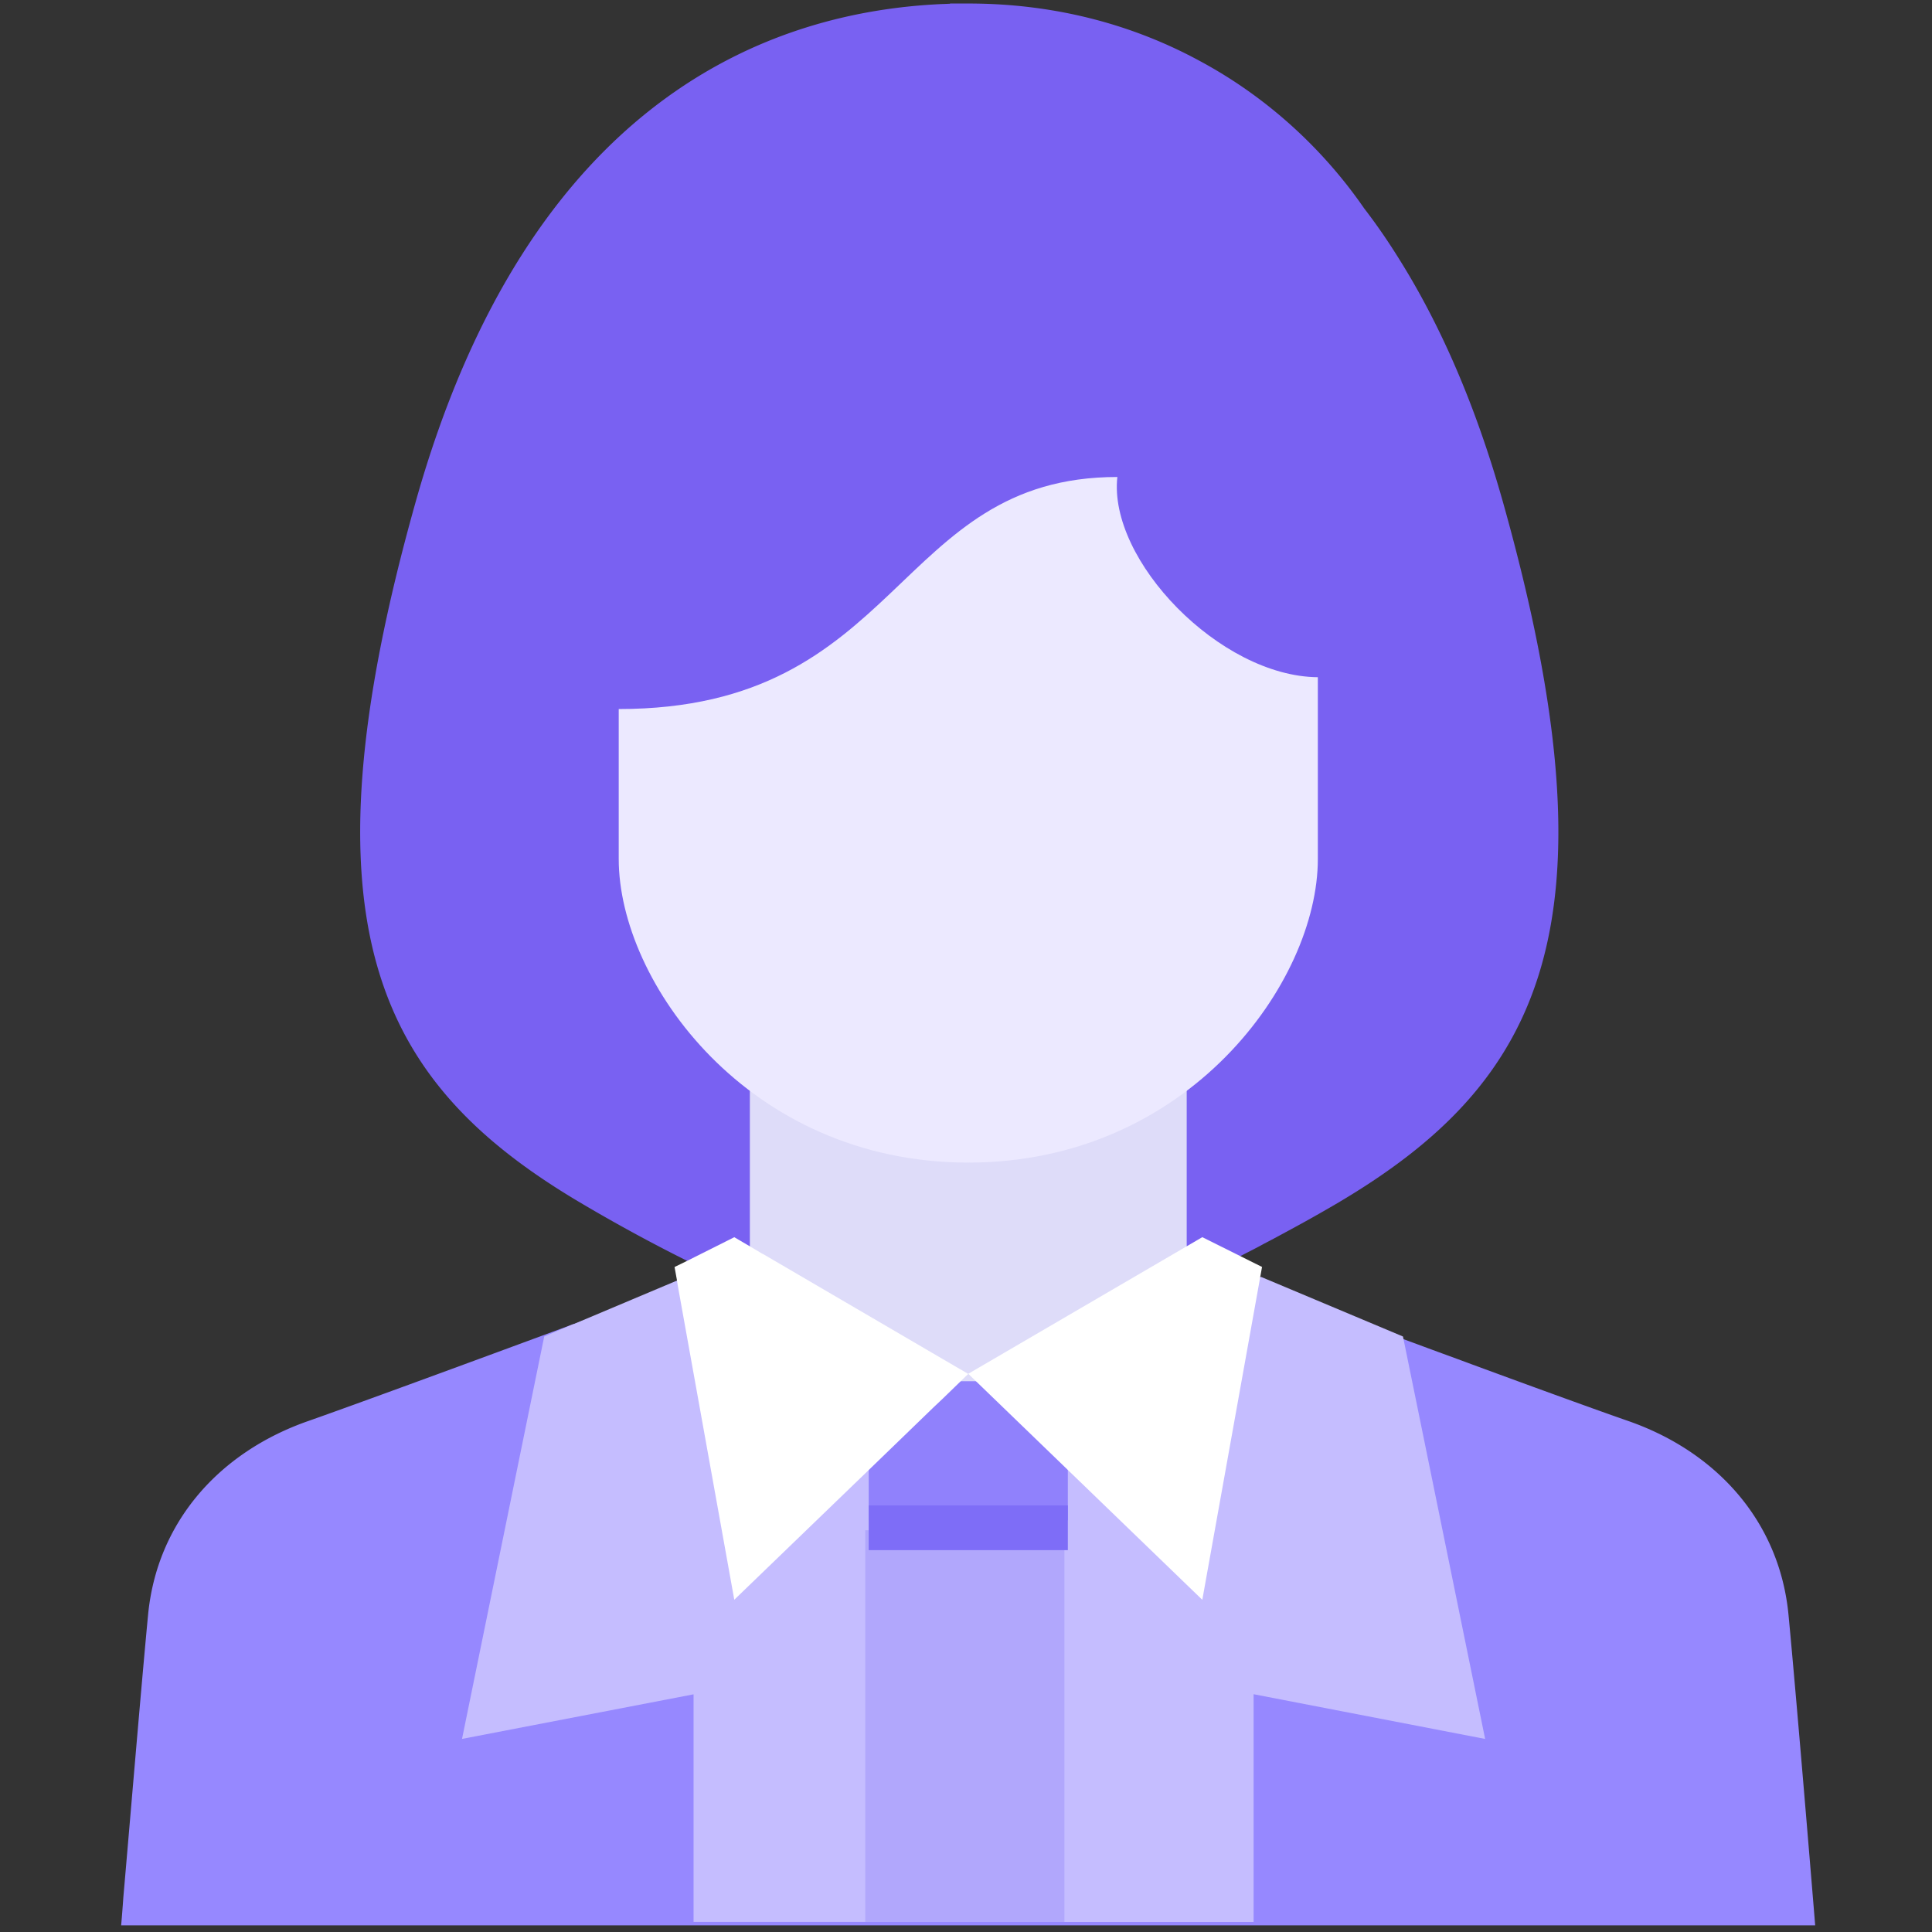 <svg xmlns="http://www.w3.org/2000/svg" viewBox="0 0 550 550"><rect x="0" y="0" width="550" height="550" fill="#333333" stroke="none"/><path fill="#9688FF" d="M516.743 548.105H34.488s.28-3.016.633-8.063c1.546-17.6 5.059-59.668 7.028-80.281 2.529-26.504 20.307-46.416 45.674-55.25 12.578-4.418 45.463-16.479 75.188-27.484l.281-.072c10.681-3.926 20.939-7.711 29.654-11.008a157 157 0 0 0 4.567-1.684c1.827-.631 3.583-1.332 5.2-1.893 4.287-1.611 7.941-2.945 10.751-3.996 1.476-.561 2.669-1.053 3.654-1.402h.07c1.687-.631 2.601-.982 2.601-.982l48.626 1.402 7.237.211 55.863-1.613s.913.352 2.6.982h.071c.984.35 2.178.842 3.653 1.402 2.179.771 4.849 1.752 7.871 2.873 2.812 1.123 6.043 2.244 9.486 3.576 1.054.352 2.037.771 3.162 1.123a12269 12269 0 0 0 41.177 15.215v.07c3.655 1.332 7.38 2.734 11.034 4.066a1107 1107 0 0 1 8.571 3.156c19.043 7.012 36.049 13.182 44.341 16.057 25.366 8.834 43.145 28.746 45.675 55.25 2.529 26.506 7.587 88.345 7.587 88.345"/><path fill="#C5BDFF" d="M273.965 391.117v156.006h-76.523v-64.785l-65.913 12.691 23.4-114.568 8.081-3.436.282-.07 29.442-12.41 2.53-1.051 2.249.77 15.95 5.611 54.951 19.281 2.038.701 1.896.7zM359.001 363.508l40.398 16.967 23.387 114.566-65.911-12.734v64.836h-76.542V391.088z"/><path fill="#B1A7FC" d="M246.317 435.637h56.696v111.506h-56.696z"/><path fill="#7961F2" d="M381.055 342.32a419 419 0 0 1-14.194 7.992c-2.318 1.262-4.639 2.523-6.956 3.717-2.249 1.26-4.568 2.383-6.817 3.574-2.529 1.264-4.989 2.523-7.378 3.646a264 264 0 0 1-7.87 3.785c-23.962 11.221-44.34 18.582-56.145 22.578-2.39.771-4.356 1.4-6.043 1.893v1.611l-.141-.068c-.351-.07-1.194-.352-2.46-.701-.28.07-.492.139-.702.209a47 47 0 0 0-1.898.561v-1.611c-.632-.211-1.335-.422-2.038-.633-10.189-3.295-30.356-10.236-54.951-21.453a241 241 0 0 1-10.75-5.049c-2.318-1.121-4.708-2.244-7.097-3.434a480 480 0 0 1-30.497-16.617c-57.41-34.006-80.809-78.53-46.799-199.407C150.713 27.784 219.717 3.244 268.414 1.14c.702 0 1.405-.07 2.038-.07V1h5.2c25.297 0 47.501 6.31 66.123 16.477 19.746 10.658 35.415 25.662 46.588 41.859 3.514 4.558 6.886 9.465 10.188 14.794 11.385 18.229 21.433 40.876 29.303 68.782 34.008 120.879 10.61 165.402-46.799 199.408"/><path fill="#DEDCF9" d="M213.468 228.797h124.363v171.83H213.468z"/><path fill="#ECE9FF" d="M318.089 135.786c-2.648 23.677 29.199 56.784 57.073 57.002v51.765c0 34.933-36.864 86.41-99.516 86.41s-99.508-51.477-99.508-86.41v-42.706c80.899.001 78.242-66.061 141.951-66.061"/><path fill="#9081FC" d="M247.298 393.205h56.695v39.604h-56.695z"/><path fill="#7E6DF7" d="M247.298 428.564h56.695v12.729h-56.695z"/><g fill="#FFF"><path d="m275.651 391.117-1.686 1.613-.492.493-5.059 4.908-2.671 2.523-18.41 17.809-38.296 36.951-16.092-89.467-.211-1.402-.703-3.856 3.584-1.751 13.422-6.733 4.426 2.594 3.654 2.174h.07l51.227 29.939 7.096 4.137zM275.646 391.088l66.625-38.891 17.005 8.477-17.005 94.758z"/></g></svg>